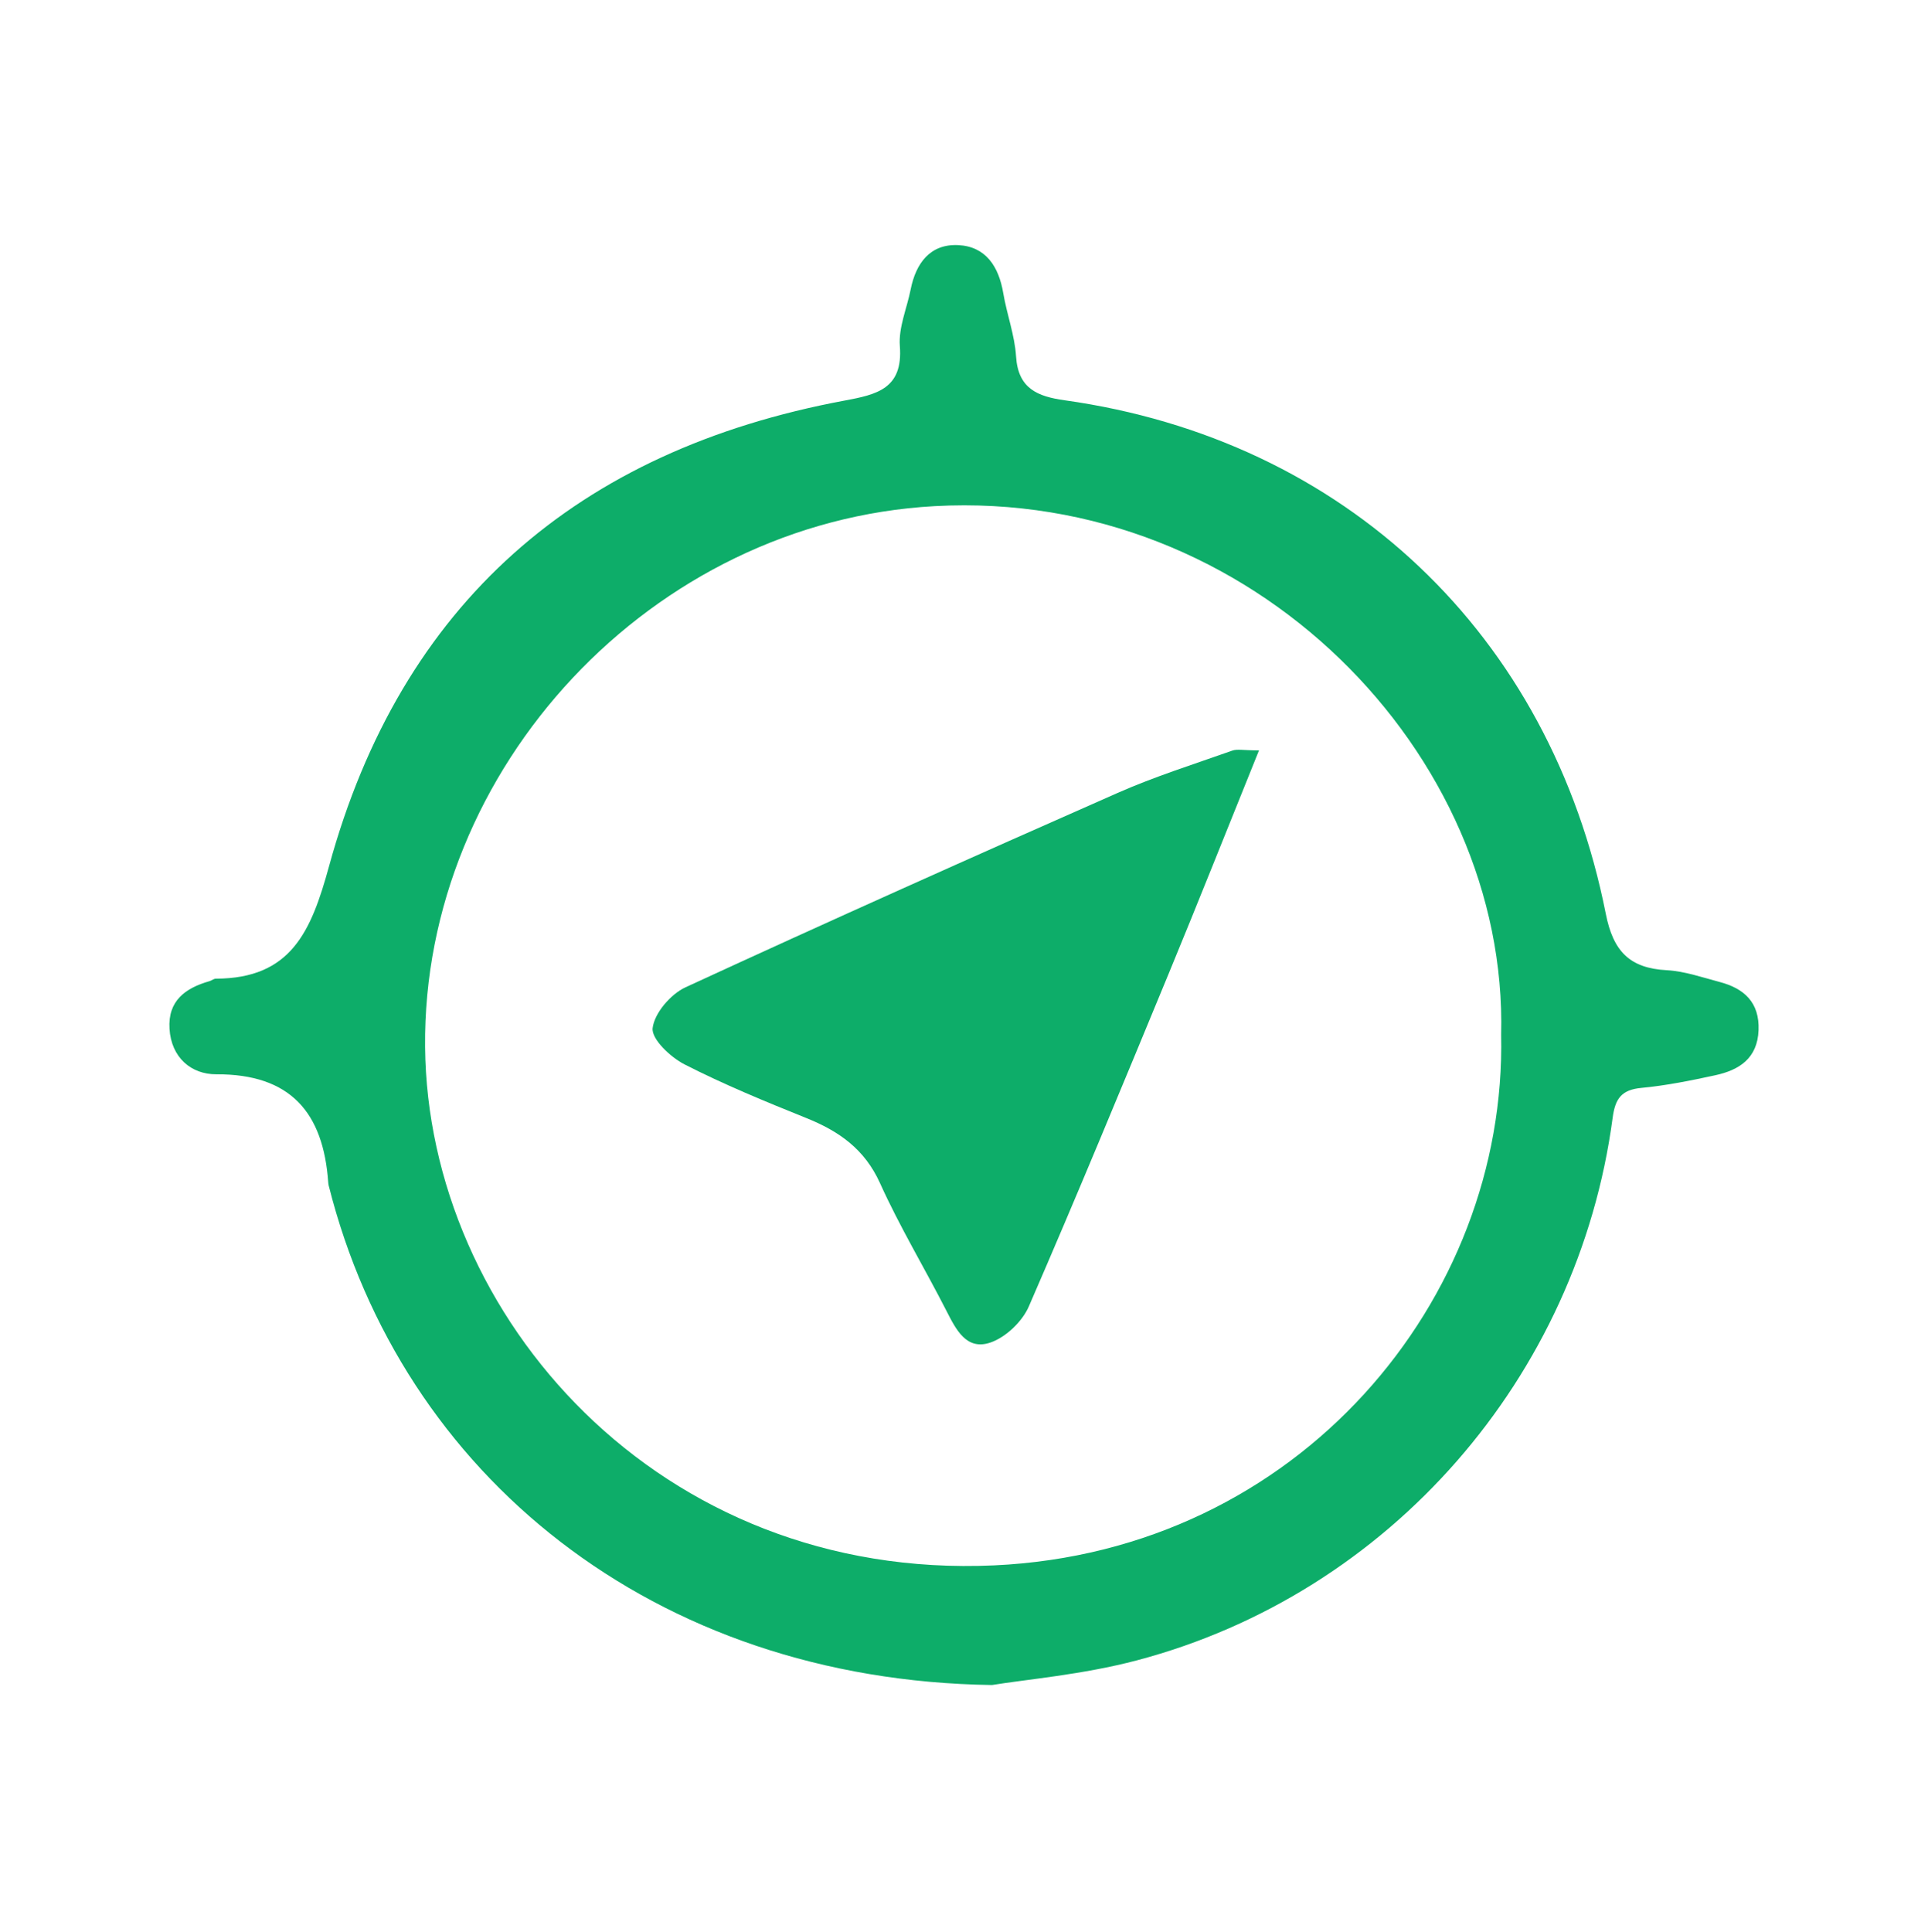 <svg xmlns="http://www.w3.org/2000/svg" width="512" height="513" viewBox="0 0 512 513" fill="none"><path d="M263.434 447.44C173.484 446.16 106.624 391.6 87.294 314.83C87.224 314.54 87.184 314.23 87.164 313.93C85.854 295.48 77.184 285.17 57.454 285.27C50.804 285.3 45.484 280.86 45.014 273.18C44.554 265.74 49.234 262.36 55.634 260.54C56.214 260.38 56.754 259.88 57.314 259.88C77.274 259.82 82.604 247.45 87.384 230.01C106.494 160.2 153.404 119.59 224.234 106.38C232.804 104.78 239.854 103.27 238.964 91.89C238.584 86.99 240.834 81.89 241.834 76.87C243.224 69.87 247.024 64.73 254.474 65.09C261.804 65.45 265.234 70.8 266.424 77.83C267.374 83.47 269.464 88.98 269.824 94.63C270.364 103.21 275.534 105.28 282.724 106.29C357.034 116.71 411.724 168.37 426.434 242.65C428.404 252.61 432.754 257.1 442.624 257.63C447.354 257.89 452.034 259.53 456.684 260.76C463.194 262.48 467.284 266.19 467.004 273.56C466.714 281.05 461.864 284.14 455.524 285.52C449.034 286.93 442.484 288.26 435.894 288.88C430.604 289.38 428.934 291.7 428.254 296.82C419.074 365.76 369.064 423.12 301.994 440.87C287.494 444.71 272.324 445.97 263.444 447.44H263.434ZM398.644 274.78C400.554 200.34 332.624 129.76 248.204 134.4C173.004 138.53 112.204 204.06 112.884 277.99C113.544 349.5 175.014 419.75 263.984 415.67C344.964 411.96 400.174 345.06 398.644 274.78Z" fill="#0DAD69"></path><path d="M334.344 199.25C325.944 220.05 318.284 239.35 310.354 258.54C298.144 288.08 285.944 317.63 273.204 346.94C271.464 350.93 267.134 355.07 263.074 356.48C256.594 358.74 253.834 352.96 251.254 347.92C245.484 336.63 238.904 325.71 233.694 314.17C229.604 305.11 222.774 300.36 214.084 296.87C203.174 292.48 192.264 287.99 181.804 282.65C178.074 280.75 172.974 275.93 173.314 273.01C173.774 269.03 178.114 263.98 182.064 262.16C220.134 244.6 258.414 227.48 296.784 210.56C306.664 206.2 317.034 202.94 327.234 199.32C328.554 198.85 330.174 199.26 334.334 199.26L334.344 199.25Z" fill="#0DAD69"></path></svg>